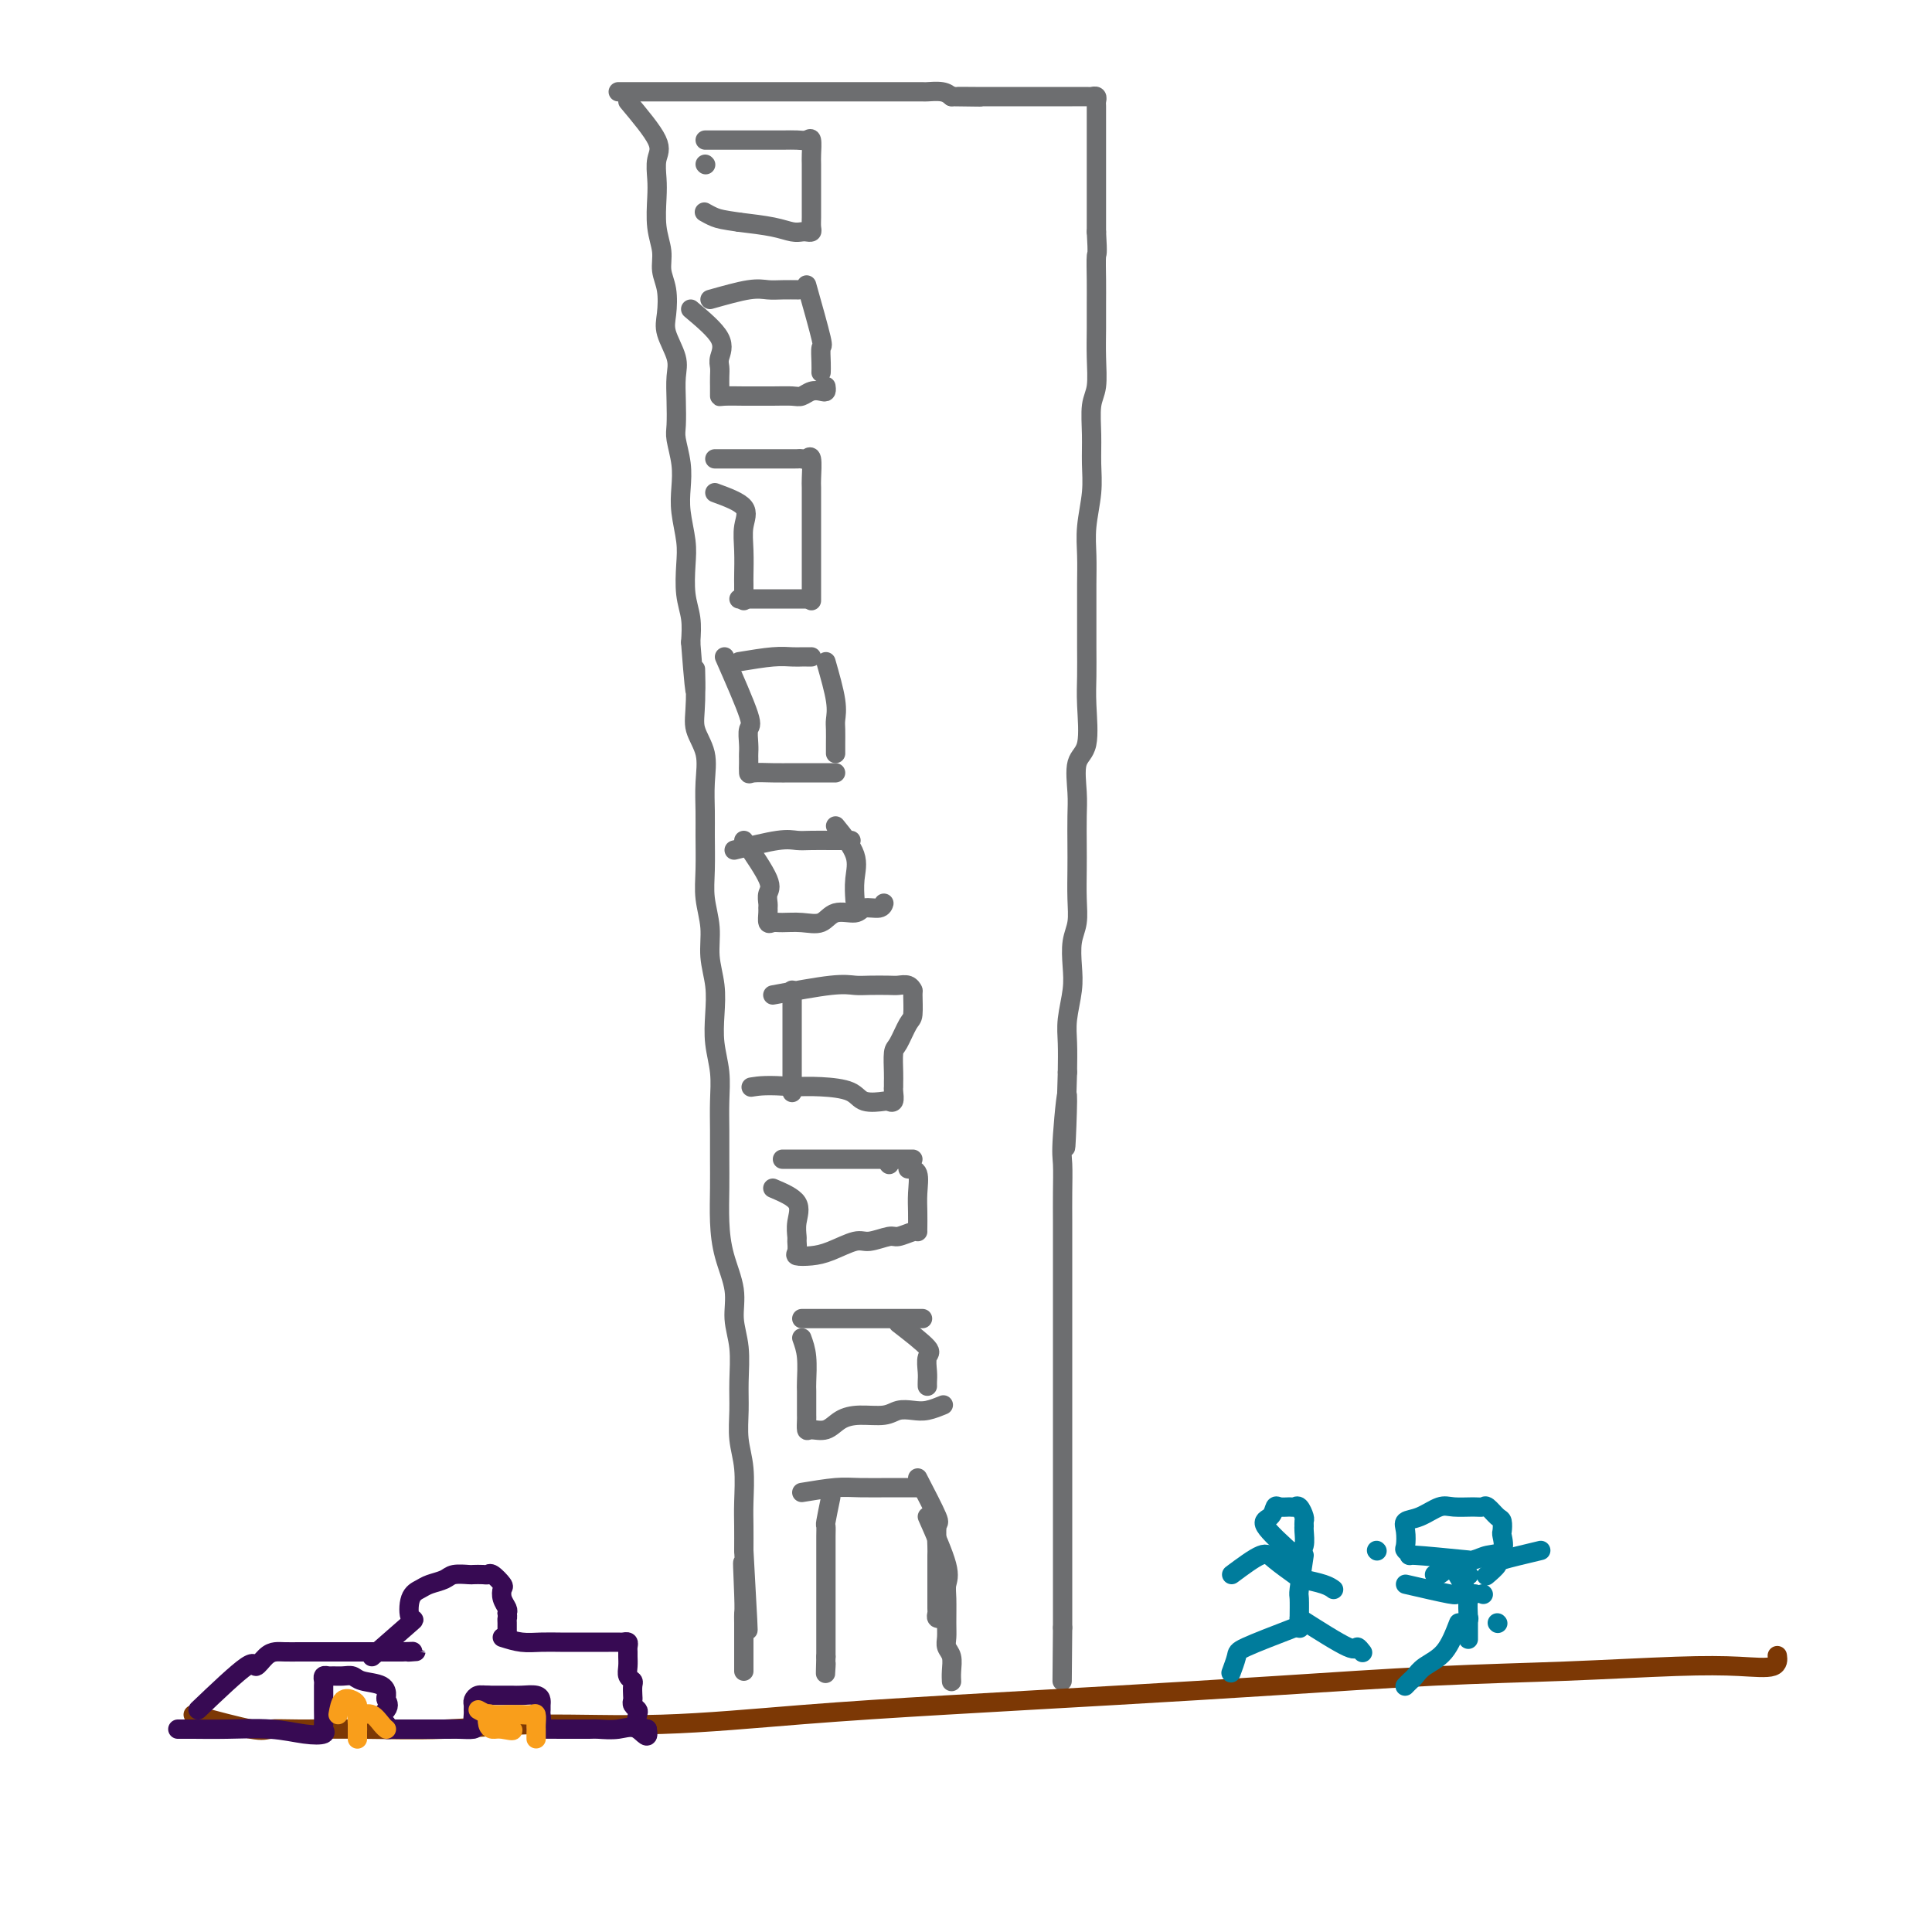 <svg viewBox='0 0 400 400' version='1.1' xmlns='http://www.w3.org/2000/svg' xmlns:xlink='http://www.w3.org/1999/xlink'><g fill='none' stroke='rgb(109,110,112)' stroke-width='4' stroke-linecap='round' stroke-linejoin='round'><path d='M130,21c2.535,3.028 5.071,6.055 6,8c0.929,1.945 0.253,2.806 0,4c-0.253,1.194 -0.083,2.721 0,4c0.083,1.279 0.078,2.311 0,4c-0.078,1.689 -0.231,4.034 0,6c0.231,1.966 0.844,3.553 1,5c0.156,1.447 -0.147,2.754 0,4c0.147,1.246 0.743,2.432 1,4c0.257,1.568 0.174,3.516 0,5c-0.174,1.484 -0.439,2.502 0,4c0.439,1.498 1.581,3.477 2,5c0.419,1.523 0.116,2.591 0,4c-0.116,1.409 -0.045,3.159 0,5c0.045,1.841 0.064,3.771 0,5c-0.064,1.229 -0.209,1.756 0,3c0.209,1.244 0.774,3.205 1,5c0.226,1.795 0.112,3.424 0,5c-0.112,1.576 -0.222,3.099 0,5c0.222,1.901 0.778,4.181 1,6c0.222,1.819 0.111,3.178 0,5c-0.111,1.822 -0.222,4.106 0,6c0.222,1.894 0.778,3.398 1,5c0.222,1.602 0.111,3.301 0,5'/><path d='M143,133c1.301,17.165 1.052,8.077 1,6c-0.052,-2.077 0.091,2.856 0,6c-0.091,3.144 -0.417,4.498 0,6c0.417,1.502 1.576,3.152 2,5c0.424,1.848 0.113,3.893 0,6c-0.113,2.107 -0.026,4.278 0,6c0.026,1.722 -0.008,2.997 0,5c0.008,2.003 0.058,4.733 0,7c-0.058,2.267 -0.226,4.072 0,6c0.226,1.928 0.844,3.981 1,6c0.156,2.019 -0.151,4.005 0,6c0.151,1.995 0.758,3.999 1,6c0.242,2.001 0.117,4.000 0,6c-0.117,2.000 -0.228,4.000 0,6c0.228,2.000 0.793,3.999 1,6c0.207,2.001 0.055,4.003 0,6c-0.055,1.997 -0.013,3.988 0,6c0.013,2.012 -0.003,4.045 0,6c0.003,1.955 0.024,3.830 0,6c-0.024,2.170 -0.094,4.633 0,7c0.094,2.367 0.351,4.638 1,7c0.649,2.362 1.691,4.815 2,7c0.309,2.185 -0.114,4.102 0,6c0.114,1.898 0.766,3.775 1,6c0.234,2.225 0.048,4.797 0,7c-0.048,2.203 0.040,4.037 0,6c-0.040,1.963 -0.207,4.054 0,6c0.207,1.946 0.787,3.749 1,6c0.213,2.251 0.057,4.952 0,7c-0.057,2.048 -0.016,3.442 0,5c0.016,1.558 0.008,3.279 0,5'/><path d='M154,321c1.702,30.033 0.456,11.114 0,5c-0.456,-6.114 -0.122,0.575 0,4c0.122,3.425 0.033,3.586 0,4c-0.033,0.414 -0.009,1.080 0,2c0.009,0.920 0.002,2.096 0,3c-0.002,0.904 -0.001,1.538 0,2c0.001,0.462 0.000,0.751 0,1c-0.000,0.249 -0.000,0.459 0,1c0.000,0.541 0.000,1.415 0,2c-0.000,0.585 -0.000,0.881 0,1c0.000,0.119 0.000,0.059 0,0'/><path d='M128,19c2.748,0.000 5.496,0.000 7,0c1.504,-0.000 1.766,-0.000 3,0c1.234,0.000 3.442,0.000 5,0c1.558,-0.000 2.466,-0.000 4,0c1.534,0.000 3.693,0.000 5,0c1.307,-0.000 1.762,-0.000 3,0c1.238,0.000 3.260,0.000 5,0c1.740,-0.000 3.198,-0.000 4,0c0.802,0.000 0.950,0.000 2,0c1.050,-0.000 3.004,-0.000 4,0c0.996,0.000 1.033,0.000 2,0c0.967,-0.000 2.863,-0.000 4,0c1.137,0.000 1.514,0.000 2,0c0.486,-0.000 1.080,-0.000 2,0c0.920,0.000 2.167,0.000 3,0c0.833,-0.000 1.252,-0.001 2,0c0.748,0.001 1.825,0.003 3,0c1.175,-0.003 2.449,-0.011 3,0c0.551,0.011 0.379,0.041 1,0c0.621,-0.041 2.035,-0.155 3,0c0.965,0.155 1.483,0.577 2,1'/><path d='M197,20c10.982,0.155 3.938,0.041 2,0c-1.938,-0.041 1.229,-0.011 3,0c1.771,0.011 2.147,0.003 3,0c0.853,-0.003 2.183,-0.001 3,0c0.817,0.001 1.120,0.000 2,0c0.880,-0.000 2.337,-0.000 3,0c0.663,0.000 0.531,0.000 1,0c0.469,-0.000 1.538,0.000 2,0c0.462,-0.000 0.316,-0.000 1,0c0.684,0.000 2.196,0.000 3,0c0.804,-0.000 0.899,-0.001 1,0c0.101,0.001 0.209,0.004 1,0c0.791,-0.004 2.264,-0.014 3,0c0.736,0.014 0.733,0.052 1,0c0.267,-0.052 0.804,-0.192 1,0c0.196,0.192 0.053,0.718 0,1c-0.053,0.282 -0.014,0.320 0,1c0.014,0.680 0.004,2.002 0,3c-0.004,0.998 -0.001,1.674 0,3c0.001,1.326 0.000,3.304 0,5c-0.000,1.696 -0.000,3.110 0,5c0.000,1.890 0.000,4.254 0,6c-0.000,1.746 -0.000,2.873 0,4'/><path d='M227,48c0.309,5.226 0.083,4.289 0,5c-0.083,0.711 -0.021,3.068 0,5c0.021,1.932 0.002,3.438 0,5c-0.002,1.562 0.014,3.179 0,5c-0.014,1.821 -0.056,3.847 0,6c0.056,2.153 0.212,4.432 0,6c-0.212,1.568 -0.793,2.424 -1,4c-0.207,1.576 -0.041,3.873 0,6c0.041,2.127 -0.041,4.086 0,6c0.041,1.914 0.207,3.785 0,6c-0.207,2.215 -0.788,4.775 -1,7c-0.212,2.225 -0.057,4.113 0,6c0.057,1.887 0.015,3.771 0,6c-0.015,2.229 -0.002,4.803 0,7c0.002,2.197 -0.007,4.017 0,6c0.007,1.983 0.030,4.130 0,6c-0.030,1.870 -0.113,3.464 0,6c0.113,2.536 0.423,6.015 0,8c-0.423,1.985 -1.577,2.475 -2,4c-0.423,1.525 -0.114,4.083 0,6c0.114,1.917 0.031,3.191 0,5c-0.031,1.809 -0.012,4.152 0,6c0.012,1.848 0.017,3.200 0,5c-0.017,1.800 -0.056,4.047 0,6c0.056,1.953 0.207,3.610 0,5c-0.207,1.390 -0.774,2.512 -1,4c-0.226,1.488 -0.113,3.341 0,5c0.113,1.659 0.226,3.125 0,5c-0.226,1.875 -0.792,4.159 -1,6c-0.208,1.841 -0.060,3.240 0,5c0.060,1.760 0.030,3.880 0,6'/><path d='M221,222c-0.868,27.929 -0.036,10.750 0,6c0.036,-4.750 -0.722,2.927 -1,7c-0.278,4.073 -0.074,4.540 0,6c0.074,1.460 0.020,3.912 0,6c-0.020,2.088 -0.005,3.813 0,6c0.005,2.187 0.001,4.835 0,7c-0.001,2.165 -0.000,3.846 0,6c0.000,2.154 0.000,4.780 0,7c-0.000,2.220 -0.000,4.033 0,6c0.000,1.967 0.000,4.089 0,6c-0.000,1.911 -0.000,3.611 0,5c0.000,1.389 0.000,2.468 0,4c-0.000,1.532 -0.000,3.516 0,5c0.000,1.484 0.000,2.469 0,4c-0.000,1.531 -0.000,3.608 0,5c0.000,1.392 0.000,2.099 0,3c-0.000,0.901 -0.000,1.996 0,3c0.000,1.004 0.000,1.916 0,3c-0.000,1.084 -0.000,2.340 0,3c0.000,0.660 0.000,0.725 0,1c-0.000,0.275 -0.000,0.760 0,1c0.000,0.240 0.000,0.233 0,1c-0.000,0.767 -0.000,2.307 0,3c0.000,0.693 0.000,0.539 0,1c-0.000,0.461 -0.000,1.538 0,2c0.000,0.462 0.000,0.309 0,1c-0.000,0.691 -0.000,2.227 0,3c0.000,0.773 0.000,0.785 0,1c-0.000,0.215 -0.000,0.635 0,1c0.000,0.365 0.000,0.676 0,1c0.000,0.324 0.000,0.662 0,1'/><path d='M220,337c-0.167,19.167 -0.083,9.583 0,0'/><path d='M146,34c0.000,0.000 0.100,0.100 0.1,0.1'/><path d='M146,29c3.029,0.000 6.058,0.001 8,0c1.942,-0.001 2.797,-0.003 4,0c1.203,0.003 2.753,0.011 4,0c1.247,-0.011 2.191,-0.040 3,0c0.809,0.040 1.485,0.150 2,0c0.515,-0.150 0.870,-0.560 1,0c0.130,0.560 0.035,2.089 0,3c-0.035,0.911 -0.009,1.203 0,2c0.009,0.797 0.003,2.100 0,3c-0.003,0.900 -0.001,1.396 0,2c0.001,0.604 0.001,1.314 0,2c-0.001,0.686 -0.003,1.347 0,2c0.003,0.653 0.013,1.299 0,2c-0.013,0.701 -0.047,1.457 0,2c0.047,0.543 0.175,0.875 0,1c-0.175,0.125 -0.652,0.045 -1,0c-0.348,-0.045 -0.568,-0.053 -1,0c-0.432,0.053 -1.078,0.168 -2,0c-0.922,-0.168 -2.121,-0.619 -4,-1c-1.879,-0.381 -4.440,-0.690 -7,-1'/><path d='M153,46c-3.333,-0.476 -4.167,-0.667 -5,-1c-0.833,-0.333 -1.667,-0.810 -2,-1c-0.333,-0.190 -0.167,-0.095 0,0'/><path d='M147,62c2.995,-0.845 5.990,-1.691 8,-2c2.010,-0.309 3.033,-0.083 4,0c0.967,0.083 1.876,0.022 3,0c1.124,-0.022 2.464,-0.006 3,0c0.536,0.006 0.268,0.003 0,0'/><path d='M143,64c2.536,2.131 5.072,4.263 6,6c0.928,1.737 0.249,3.081 0,4c-0.249,0.919 -0.067,1.413 0,2c0.067,0.587 0.018,1.268 0,2c-0.018,0.732 -0.005,1.517 0,2c0.005,0.483 0.002,0.665 0,1c-0.002,0.335 -0.003,0.822 0,1c0.003,0.178 0.011,0.047 1,0c0.989,-0.047 2.961,-0.012 4,0c1.039,0.012 1.146,-0.001 2,0c0.854,0.001 2.456,0.014 4,0c1.544,-0.014 3.030,-0.055 4,0c0.970,0.055 1.423,0.207 2,0c0.577,-0.207 1.279,-0.774 2,-1c0.721,-0.226 1.461,-0.112 2,0c0.539,0.112 0.876,0.223 1,0c0.124,-0.223 0.035,-0.778 0,-1c-0.035,-0.222 -0.018,-0.111 0,0'/><path d='M167,59c1.268,4.498 2.536,8.995 3,11c0.464,2.005 0.124,1.517 0,2c-0.124,0.483 -0.033,1.938 0,3c0.033,1.062 0.010,1.732 0,2c-0.010,0.268 -0.005,0.134 0,0'/><path d='M148,102c2.536,0.929 5.072,1.857 6,3c0.928,1.143 0.249,2.499 0,4c-0.249,1.501 -0.067,3.145 0,5c0.067,1.855 0.018,3.920 0,5c-0.018,1.080 -0.005,1.175 0,2c0.005,0.825 0.001,2.378 0,3c-0.001,0.622 -0.001,0.311 0,0'/><path d='M148,95c3.971,-0.000 7.943,-0.000 10,0c2.057,0.000 2.200,0.001 3,0c0.800,-0.001 2.257,-0.004 3,0c0.743,0.004 0.774,0.015 1,0c0.226,-0.015 0.649,-0.056 1,0c0.351,0.056 0.630,0.210 1,0c0.370,-0.210 0.831,-0.784 1,0c0.169,0.784 0.045,2.927 0,4c-0.045,1.073 -0.012,1.077 0,2c0.012,0.923 0.003,2.764 0,4c-0.003,1.236 -0.001,1.865 0,3c0.001,1.135 0.000,2.774 0,4c-0.000,1.226 -0.000,2.038 0,3c0.000,0.962 0.000,2.073 0,3c-0.000,0.927 -0.000,1.671 0,2c0.000,0.329 0.000,0.242 0,1c-0.000,0.758 -0.000,2.359 0,3c0.000,0.641 0.000,0.320 0,0'/><path d='M153,124c3.524,0.000 7.048,0.000 9,0c1.952,0.000 2.333,0.000 3,0c0.667,-0.000 1.619,0.000 2,0c0.381,0.000 0.190,0.000 0,0'/><path d='M153,137c2.560,-0.423 5.121,-0.845 7,-1c1.879,-0.155 3.078,-0.041 4,0c0.922,0.041 1.567,0.011 2,0c0.433,-0.011 0.655,-0.003 1,0c0.345,0.003 0.813,0.001 1,0c0.187,-0.001 0.094,-0.000 0,0'/><path d='M150,136c2.113,4.809 4.226,9.617 5,12c0.774,2.383 0.207,2.339 0,3c-0.207,0.661 -0.056,2.027 0,3c0.056,0.973 0.016,1.553 0,2c-0.016,0.447 -0.007,0.761 0,1c0.007,0.239 0.011,0.404 0,1c-0.011,0.596 -0.037,1.624 0,2c0.037,0.376 0.139,0.101 1,0c0.861,-0.101 2.483,-0.027 4,0c1.517,0.027 2.929,0.007 4,0c1.071,-0.007 1.803,-0.002 3,0c1.197,0.002 2.861,0.001 4,0c1.139,-0.001 1.754,-0.000 2,0c0.246,0.000 0.123,0.000 0,0'/><path d='M171,137c0.845,2.966 1.691,5.932 2,8c0.309,2.068 0.083,3.237 0,4c-0.083,0.763 -0.022,1.119 0,2c0.022,0.881 0.006,2.288 0,3c-0.006,0.712 -0.002,0.730 0,1c0.002,0.270 0.000,0.791 0,1c-0.000,0.209 -0.000,0.104 0,0'/><path d='M152,176c3.413,-0.845 6.825,-1.691 9,-2c2.175,-0.309 3.112,-0.083 4,0c0.888,0.083 1.727,0.022 3,0c1.273,-0.022 2.980,-0.006 4,0c1.020,0.006 1.351,0.002 2,0c0.649,-0.002 1.614,-0.000 2,0c0.386,0.000 0.193,0.000 0,0'/><path d='M154,174c2.113,3.095 4.227,6.190 5,8c0.773,1.810 0.207,2.335 0,3c-0.207,0.665 -0.053,1.471 0,2c0.053,0.529 0.004,0.783 0,1c-0.004,0.217 0.035,0.397 0,1c-0.035,0.603 -0.144,1.628 0,2c0.144,0.372 0.540,0.092 1,0c0.460,-0.092 0.985,0.005 2,0c1.015,-0.005 2.522,-0.110 4,0c1.478,0.110 2.928,0.437 4,0c1.072,-0.437 1.765,-1.637 3,-2c1.235,-0.363 3.010,0.113 4,0c0.990,-0.113 1.193,-0.814 2,-1c0.807,-0.186 2.217,0.142 3,0c0.783,-0.142 0.938,-0.755 1,-1c0.062,-0.245 0.031,-0.123 0,0'/><path d='M173,171c1.690,2.089 3.381,4.179 4,6c0.619,1.821 0.167,3.375 0,5c-0.167,1.625 -0.048,3.321 0,4c0.048,0.679 0.024,0.339 0,0'/><path d='M164,205c0.000,2.532 0.000,5.064 0,7c0.000,1.936 0.000,3.276 0,5c-0.000,1.724 0.000,3.833 0,5c0.000,1.167 0.000,1.391 0,2c0.000,0.609 0.000,1.603 0,2c0.000,0.397 0.000,0.199 0,0'/><path d='M160,206c4.567,-0.845 9.135,-1.690 12,-2c2.865,-0.310 4.028,-0.084 5,0c0.972,0.084 1.753,0.026 3,0c1.247,-0.026 2.961,-0.021 4,0c1.039,0.021 1.403,0.058 2,0c0.597,-0.058 1.426,-0.212 2,0c0.574,0.212 0.893,0.789 1,1c0.107,0.211 0.000,0.057 0,1c-0.000,0.943 0.105,2.984 0,4c-0.105,1.016 -0.420,1.007 -1,2c-0.580,0.993 -1.423,2.987 -2,4c-0.577,1.013 -0.887,1.044 -1,2c-0.113,0.956 -0.029,2.838 0,4c0.029,1.162 0.004,1.604 0,2c-0.004,0.396 0.013,0.747 0,1c-0.013,0.253 -0.055,0.409 0,1c0.055,0.591 0.208,1.616 0,2c-0.208,0.384 -0.777,0.127 -1,0c-0.223,-0.127 -0.098,-0.125 -1,0c-0.902,0.125 -2.829,0.374 -4,0c-1.171,-0.374 -1.584,-1.370 -3,-2c-1.416,-0.630 -3.833,-0.894 -6,-1c-2.167,-0.106 -4.083,-0.053 -6,0'/><path d='M164,225c-5.044,-0.467 -7.156,-0.133 -8,0c-0.844,0.133 -0.422,0.067 0,0'/><path d='M160,246c2.114,0.902 4.227,1.803 5,3c0.773,1.197 0.205,2.688 0,4c-0.205,1.312 -0.046,2.443 0,3c0.046,0.557 -0.019,0.540 0,1c0.019,0.460 0.123,1.397 0,2c-0.123,0.603 -0.474,0.870 0,1c0.474,0.130 1.773,0.122 3,0c1.227,-0.122 2.382,-0.357 4,-1c1.618,-0.643 3.698,-1.693 5,-2c1.302,-0.307 1.827,0.128 3,0c1.173,-0.128 2.994,-0.819 4,-1c1.006,-0.181 1.198,0.147 2,0c0.802,-0.147 2.216,-0.770 3,-1c0.784,-0.230 0.938,-0.066 1,0c0.062,0.066 0.031,0.033 0,0'/><path d='M162,240c3.548,0.000 7.095,0.000 9,0c1.905,0.000 2.167,-0.000 3,0c0.833,0.000 2.237,0.000 4,0c1.763,-0.000 3.884,-0.000 5,0c1.116,0.000 1.227,0.000 2,0c0.773,0.000 2.208,-0.000 3,0c0.792,0.000 0.941,0.000 1,0c0.059,0.000 0.030,0.000 0,0'/><path d='M184,241c0.000,0.000 0.100,0.100 0.1,0.1'/><path d='M166,277c0.423,1.165 0.845,2.329 1,4c0.155,1.671 0.042,3.847 0,5c-0.042,1.153 -0.011,1.283 0,2c0.011,0.717 0.004,2.020 0,3c-0.004,0.980 -0.006,1.637 0,2c0.006,0.363 0.020,0.430 0,1c-0.020,0.570 -0.076,1.641 0,2c0.076,0.359 0.282,0.006 1,0c0.718,-0.006 1.949,0.334 3,0c1.051,-0.334 1.923,-1.344 3,-2c1.077,-0.656 2.360,-0.959 4,-1c1.640,-0.041 3.638,0.182 5,0c1.362,-0.182 2.089,-0.767 3,-1c0.911,-0.233 2.007,-0.114 3,0c0.993,0.114 1.883,0.223 3,0c1.117,-0.223 2.462,-0.778 3,-1c0.538,-0.222 0.269,-0.111 0,0'/><path d='M166,273c1.633,0.000 3.267,0.000 5,0c1.733,0.000 3.567,0.000 5,0c1.433,0.000 2.465,0.000 4,0c1.535,0.000 3.574,0.000 5,0c1.426,0.000 2.238,0.000 3,0c0.762,0.000 1.474,0.000 2,0c0.526,0.000 0.864,0.000 1,0c0.136,0.000 0.068,0.000 0,0'/><path d='M186,274c2.536,1.964 5.072,3.927 6,5c0.928,1.073 0.249,1.254 0,2c-0.249,0.746 -0.067,2.056 0,3c0.067,0.944 0.018,1.524 0,2c-0.018,0.476 -0.005,0.850 0,1c0.005,0.150 0.003,0.075 0,0'/><path d='M188,242c0.845,0.067 1.691,0.134 2,1c0.309,0.866 0.083,2.531 0,4c-0.083,1.469 -0.022,2.742 0,4c0.022,1.258 0.006,2.502 0,3c-0.006,0.498 -0.003,0.249 0,0'/><path d='M166,309c2.564,-0.423 5.128,-0.845 7,-1c1.872,-0.155 3.052,-0.041 5,0c1.948,0.041 4.666,0.011 6,0c1.334,-0.011 1.285,-0.003 2,0c0.715,0.003 2.192,0.001 3,0c0.808,-0.001 0.945,-0.000 1,0c0.055,0.000 0.027,0.000 0,0'/><path d='M172,310c-0.423,2.041 -0.845,4.083 -1,5c-0.155,0.917 -0.041,0.711 0,1c0.041,0.289 0.011,1.075 0,2c-0.011,0.925 -0.003,1.990 0,3c0.003,1.010 0.001,1.966 0,3c-0.001,1.034 -0.000,2.147 0,3c0.000,0.853 0.000,1.447 0,2c-0.000,0.553 -0.000,1.064 0,2c0.000,0.936 0.000,2.296 0,3c-0.000,0.704 -0.000,0.752 0,1c0.000,0.248 0.000,0.696 0,1c-0.000,0.304 -0.000,0.463 0,1c0.000,0.537 0.000,1.453 0,2c-0.000,0.547 -0.000,0.724 0,1c0.000,0.276 0.000,0.651 0,1c-0.000,0.349 -0.000,0.671 0,1c0.000,0.329 0.000,0.664 0,1'/><path d='M171,343c-0.156,5.578 -0.044,3.022 0,2c0.044,-1.022 0.022,-0.511 0,0'/><path d='M190,306c1.691,3.263 3.381,6.525 4,8c0.619,1.475 0.166,1.162 0,2c-0.166,0.838 -0.044,2.826 0,4c0.044,1.174 0.012,1.532 0,2c-0.012,0.468 -0.003,1.045 0,2c0.003,0.955 0.001,2.287 0,3c-0.001,0.713 0.000,0.807 0,1c-0.000,0.193 -0.001,0.486 0,1c0.001,0.514 0.004,1.248 0,2c-0.004,0.752 -0.015,1.522 0,2c0.015,0.478 0.056,0.664 0,1c-0.056,0.336 -0.207,0.821 0,1c0.207,0.179 0.774,0.051 1,0c0.226,-0.051 0.113,-0.026 0,0'/><path d='M192,314c1.691,3.829 3.382,7.659 4,10c0.618,2.341 0.165,3.194 0,4c-0.165,0.806 -0.040,1.566 0,3c0.040,1.434 -0.003,3.542 0,5c0.003,1.458 0.053,2.265 0,3c-0.053,0.735 -0.210,1.399 0,2c0.210,0.601 0.788,1.141 1,2c0.212,0.859 0.057,2.039 0,3c-0.057,0.961 -0.016,1.703 0,2c0.016,0.297 0.008,0.148 0,0'/></g>
<g fill='none' stroke='rgb(124,56,5)' stroke-width='4' stroke-linecap='round' stroke-linejoin='round'><path d='M40,355c4.723,1.269 9.447,2.537 12,3c2.553,0.463 2.936,0.120 4,0c1.064,-0.120 2.810,-0.016 6,0c3.190,0.016 7.823,-0.054 13,0c5.177,0.054 10.899,0.233 17,0c6.101,-0.233 12.580,-0.877 20,-1c7.420,-0.123 15.782,0.277 25,0c9.218,-0.277 19.292,-1.230 29,-2c9.708,-0.770 19.049,-1.358 30,-2c10.951,-0.642 23.513,-1.338 35,-2c11.487,-0.662 21.900,-1.288 33,-2c11.100,-0.712 22.887,-1.509 33,-2c10.113,-0.491 18.552,-0.675 27,-1c8.448,-0.325 16.905,-0.792 23,-1c6.095,-0.208 9.830,-0.159 13,0c3.170,0.159 5.777,0.427 7,0c1.223,-0.427 1.064,-1.551 1,-2c-0.064,-0.449 -0.032,-0.225 0,0'/></g>
<g fill='none' stroke='rgb(0,124,156)' stroke-width='4' stroke-linecap='round' stroke-linejoin='round'><path d='M268,322c-2.623,-2.370 -5.246,-4.740 -6,-6c-0.754,-1.260 0.361,-1.409 1,-2c0.639,-0.591 0.801,-1.624 1,-2c0.199,-0.376 0.435,-0.094 1,0c0.565,0.094 1.458,-0.000 2,0c0.542,0.000 0.734,0.095 1,0c0.266,-0.095 0.607,-0.378 1,0c0.393,0.378 0.838,1.418 1,2c0.162,0.582 0.040,0.706 0,1c-0.040,0.294 0.003,0.758 0,1c-0.003,0.242 -0.052,0.261 0,1c0.052,0.739 0.206,2.199 0,3c-0.206,0.801 -0.773,0.943 -1,1c-0.227,0.057 -0.113,0.028 0,0'/><path d='M270,322c-0.423,2.837 -0.845,5.675 -1,7c-0.155,1.325 -0.041,1.139 0,2c0.041,0.861 0.011,2.770 0,4c-0.011,1.230 -0.003,1.780 0,2c0.003,0.220 0.002,0.110 0,0'/><path d='M269,337c0.000,0.000 0.100,0.100 0.1,0.1'/><path d='M268,337c-4.030,1.554 -8.060,3.107 -10,4c-1.940,0.893 -1.792,1.125 -2,2c-0.208,0.875 -0.774,2.393 -1,3c-0.226,0.607 -0.113,0.304 0,0'/><path d='M269,335c4.030,2.565 8.060,5.131 10,6c1.940,0.869 1.792,0.042 2,0c0.208,-0.042 0.774,0.702 1,1c0.226,0.298 0.113,0.149 0,0'/><path d='M255,326c2.309,-1.719 4.618,-3.439 6,-4c1.382,-0.561 1.838,0.035 3,1c1.162,0.965 3.030,2.297 4,3c0.970,0.703 1.044,0.776 2,1c0.956,0.224 2.796,0.599 4,1c1.204,0.401 1.773,0.829 2,1c0.227,0.171 0.114,0.086 0,0'/><path d='M285,321c0.000,0.000 0.100,0.100 0.1,0.1'/><path d='M304,323c-4.566,-0.450 -9.132,-0.901 -11,-1c-1.868,-0.099 -1.039,0.152 -1,0c0.039,-0.152 -0.714,-0.708 -1,-1c-0.286,-0.292 -0.106,-0.320 0,-1c0.106,-0.680 0.138,-2.010 0,-3c-0.138,-0.990 -0.444,-1.638 0,-2c0.444,-0.362 1.639,-0.436 3,-1c1.361,-0.564 2.889,-1.617 4,-2c1.111,-0.383 1.807,-0.096 3,0c1.193,0.096 2.884,-0.001 4,0c1.116,0.001 1.658,0.099 2,0c0.342,-0.099 0.483,-0.393 1,0c0.517,0.393 1.409,1.475 2,2c0.591,0.525 0.881,0.494 1,1c0.119,0.506 0.066,1.551 0,2c-0.066,0.449 -0.145,0.304 0,1c0.145,0.696 0.516,2.232 0,3c-0.516,0.768 -1.918,0.766 -3,1c-1.082,0.234 -1.845,0.704 -3,1c-1.155,0.296 -2.701,0.420 -4,1c-1.299,0.580 -2.350,1.618 -3,2c-0.650,0.382 -0.900,0.109 -1,0c-0.100,-0.109 -0.050,-0.055 0,0'/><path d='M304,326c0.000,0.000 0.100,0.100 0.1,0.1'/><path d='M300,323c1.691,2.965 3.381,5.930 4,7c0.619,1.070 0.166,0.245 0,1c-0.166,0.755 -0.044,3.089 0,4c0.044,0.911 0.012,0.399 0,1c-0.012,0.601 -0.003,2.315 0,3c0.003,0.685 0.002,0.343 0,0'/><path d='M302,336c-0.870,2.251 -1.739,4.502 -3,6c-1.261,1.498 -2.912,2.244 -4,3c-1.088,0.756 -1.611,1.522 -2,2c-0.389,0.478 -0.643,0.667 -1,1c-0.357,0.333 -0.816,0.809 -1,1c-0.184,0.191 -0.092,0.095 0,0'/><path d='M304,335c0.000,0.000 0.100,0.100 0.1,0.1'/><path d='M291,328c3.667,0.845 7.333,1.690 9,2c1.667,0.310 1.333,0.083 2,0c0.667,-0.083 2.333,-0.024 3,0c0.667,0.024 0.333,0.012 0,0'/><path d='M319,321c-3.327,0.792 -6.655,1.583 -8,2c-1.345,0.417 -0.708,0.458 -1,1c-0.292,0.542 -1.512,1.583 -2,2c-0.488,0.417 -0.244,0.208 0,0'/><path d='M307,330c0.000,0.000 0.100,0.100 0.1,0.1'/><path d='M310,336c0.000,0.000 0.100,0.100 0.1,0.1'/></g>
<g fill='none' stroke='rgb(55,10,83)' stroke-width='4' stroke-linecap='round' stroke-linejoin='round'><path d='M41,354c4.047,-3.856 8.094,-7.713 10,-9c1.906,-1.287 1.669,-0.005 2,0c0.331,0.005 1.228,-1.267 2,-2c0.772,-0.733 1.417,-0.929 2,-1c0.583,-0.071 1.103,-0.019 2,0c0.897,0.019 2.169,0.005 3,0c0.831,-0.005 1.220,-0.001 2,0c0.780,0.001 1.951,0.000 3,0c1.049,-0.000 1.976,-0.000 3,0c1.024,0.000 2.144,0.000 3,0c0.856,-0.000 1.448,-0.000 2,0c0.552,0.000 1.065,0.000 2,0c0.935,-0.000 2.292,-0.000 3,0c0.708,0.000 0.768,0.000 1,0c0.232,-0.000 0.638,-0.000 1,0c0.362,0.000 0.681,0.000 1,0'/><path d='M83,342c4.800,-0.156 2.800,-0.044 2,0c-0.800,0.044 -0.400,0.022 0,0'/><path d='M77,343c3.368,-2.952 6.735,-5.904 8,-7c1.265,-1.096 0.426,-0.335 0,-1c-0.426,-0.665 -0.439,-2.756 0,-4c0.439,-1.244 1.330,-1.640 2,-2c0.670,-0.360 1.120,-0.685 2,-1c0.880,-0.315 2.190,-0.620 3,-1c0.810,-0.380 1.120,-0.833 2,-1c0.880,-0.167 2.328,-0.047 3,0c0.672,0.047 0.566,0.019 1,0c0.434,-0.019 1.409,-0.031 2,0c0.591,0.031 0.798,0.105 1,0c0.202,-0.105 0.397,-0.389 1,0c0.603,0.389 1.612,1.452 2,2c0.388,0.548 0.156,0.580 0,1c-0.156,0.420 -0.234,1.229 0,2c0.234,0.771 0.781,1.506 1,2c0.219,0.494 0.109,0.747 0,1'/><path d='M105,334c0.155,1.102 0.041,0.856 0,1c-0.041,0.144 -0.011,0.678 0,1c0.011,0.322 0.003,0.433 0,1c-0.003,0.567 -0.001,1.591 0,2c0.001,0.409 0.000,0.205 0,0'/><path d='M104,339c1.340,0.423 2.680,0.845 4,1c1.320,0.155 2.619,0.041 4,0c1.381,-0.041 2.845,-0.011 4,0c1.155,0.011 2.001,0.003 3,0c0.999,-0.003 2.151,-0.001 3,0c0.849,0.001 1.394,-0.001 2,0c0.606,0.001 1.273,0.003 2,0c0.727,-0.003 1.515,-0.012 2,0c0.485,0.012 0.666,0.044 1,0c0.334,-0.044 0.822,-0.164 1,0c0.178,0.164 0.047,0.611 0,1c-0.047,0.389 -0.009,0.720 0,1c0.009,0.280 -0.012,0.508 0,1c0.012,0.492 0.056,1.249 0,2c-0.056,0.751 -0.211,1.497 0,2c0.211,0.503 0.788,0.765 1,1c0.212,0.235 0.061,0.445 0,1c-0.061,0.555 -0.030,1.457 0,2c0.030,0.543 0.059,0.726 0,1c-0.059,0.274 -0.206,0.637 0,1c0.206,0.363 0.767,0.726 1,1c0.233,0.274 0.140,0.458 0,1c-0.140,0.542 -0.326,1.440 0,2c0.326,0.560 1.163,0.780 2,1'/><path d='M134,358c0.503,2.785 -0.741,0.746 -2,0c-1.259,-0.746 -2.534,-0.200 -4,0c-1.466,0.200 -3.125,0.053 -4,0c-0.875,-0.053 -0.968,-0.014 -2,0c-1.032,0.014 -3.005,0.002 -4,0c-0.995,-0.002 -1.013,0.007 -2,0c-0.987,-0.007 -2.944,-0.029 -4,0c-1.056,0.029 -1.211,0.110 -1,0c0.211,-0.110 0.789,-0.410 1,-1c0.211,-0.590 0.055,-1.468 0,-2c-0.055,-0.532 -0.010,-0.717 0,-1c0.010,-0.283 -0.014,-0.664 0,-1c0.014,-0.336 0.065,-0.626 0,-1c-0.065,-0.374 -0.247,-0.832 -1,-1c-0.753,-0.168 -2.078,-0.045 -3,0c-0.922,0.045 -1.440,0.012 -2,0c-0.560,-0.012 -1.160,-0.003 -2,0c-0.840,0.003 -1.920,0.002 -3,0'/><path d='M101,351c-1.884,-0.142 -1.093,0.004 -1,0c0.093,-0.004 -0.511,-0.157 -1,0c-0.489,0.157 -0.864,0.623 -1,1c-0.136,0.377 -0.034,0.665 0,1c0.034,0.335 -0.001,0.717 0,1c0.001,0.283 0.039,0.468 0,1c-0.039,0.532 -0.153,1.410 0,2c0.153,0.590 0.574,0.890 0,1c-0.574,0.110 -2.145,0.029 -3,0c-0.855,-0.029 -0.996,-0.008 -2,0c-1.004,0.008 -2.871,0.002 -4,0c-1.129,-0.002 -1.522,0.000 -2,0c-0.478,-0.000 -1.043,-0.003 -2,0c-0.957,0.003 -2.308,0.011 -3,0c-0.692,-0.011 -0.725,-0.041 -1,0c-0.275,0.041 -0.793,0.155 -1,0c-0.207,-0.155 -0.104,-0.577 0,-1'/><path d='M80,357c-2.784,-0.721 -0.745,-2.024 0,-3c0.745,-0.976 0.198,-1.624 0,-2c-0.198,-0.376 -0.045,-0.479 0,-1c0.045,-0.521 -0.019,-1.460 -1,-2c-0.981,-0.540 -2.878,-0.680 -4,-1c-1.122,-0.320 -1.467,-0.819 -2,-1c-0.533,-0.181 -1.253,-0.045 -2,0c-0.747,0.045 -1.521,0.000 -2,0c-0.479,-0.000 -0.664,0.044 -1,0c-0.336,-0.044 -0.822,-0.176 -1,0c-0.178,0.176 -0.048,0.661 0,1c0.048,0.339 0.013,0.532 0,1c-0.013,0.468 -0.004,1.210 0,2c0.004,0.790 0.004,1.627 0,2c-0.004,0.373 -0.011,0.283 0,1c0.011,0.717 0.040,2.241 0,3c-0.040,0.759 -0.150,0.753 0,1c0.150,0.247 0.560,0.746 0,1c-0.560,0.254 -2.091,0.264 -4,0c-1.909,-0.264 -4.197,-0.803 -7,-1c-2.803,-0.197 -6.123,-0.053 -9,0c-2.877,0.053 -5.313,0.014 -7,0c-1.687,-0.014 -2.625,-0.004 -3,0c-0.375,0.004 -0.188,0.002 0,0'/></g>
<g fill='none' stroke='rgb(249,158,27)' stroke-width='4' stroke-linecap='round' stroke-linejoin='round'><path d='M70,355c0.226,-1.245 0.453,-2.489 1,-3c0.547,-0.511 1.415,-0.287 2,0c0.585,0.287 0.889,0.639 1,1c0.111,0.361 0.030,0.732 0,1c-0.030,0.268 -0.008,0.433 0,1c0.008,0.567 0.002,1.536 0,2c-0.002,0.464 -0.001,0.423 0,1c0.001,0.577 0.000,1.771 0,2c-0.000,0.229 -0.000,-0.506 0,-1c0.000,-0.494 0.000,-0.747 0,-1'/><path d='M74,358c0.010,0.670 0.034,-0.154 0,-1c-0.034,-0.846 -0.124,-1.715 0,-2c0.124,-0.285 0.464,0.015 1,0c0.536,-0.015 1.267,-0.344 2,0c0.733,0.344 1.466,1.362 2,2c0.534,0.638 0.867,0.897 1,1c0.133,0.103 0.067,0.052 0,0'/><path d='M99,354c3.132,1.694 6.265,3.389 7,4c0.735,0.611 -0.926,0.139 -2,0c-1.074,-0.139 -1.560,0.054 -2,0c-0.440,-0.054 -0.833,-0.354 -1,-1c-0.167,-0.646 -0.109,-1.637 0,-2c0.109,-0.363 0.271,-0.097 1,0c0.729,0.097 2.027,0.024 3,0c0.973,-0.024 1.620,0.000 2,0c0.380,-0.000 0.494,-0.025 1,0c0.506,0.025 1.403,0.101 2,0c0.597,-0.101 0.892,-0.377 1,0c0.108,0.377 0.029,1.408 0,2c-0.029,0.592 -0.008,0.746 0,1c0.008,0.254 0.002,0.607 0,1c-0.002,0.393 -0.001,0.827 0,1c0.001,0.173 0.000,0.087 0,0'/></g>
</svg>